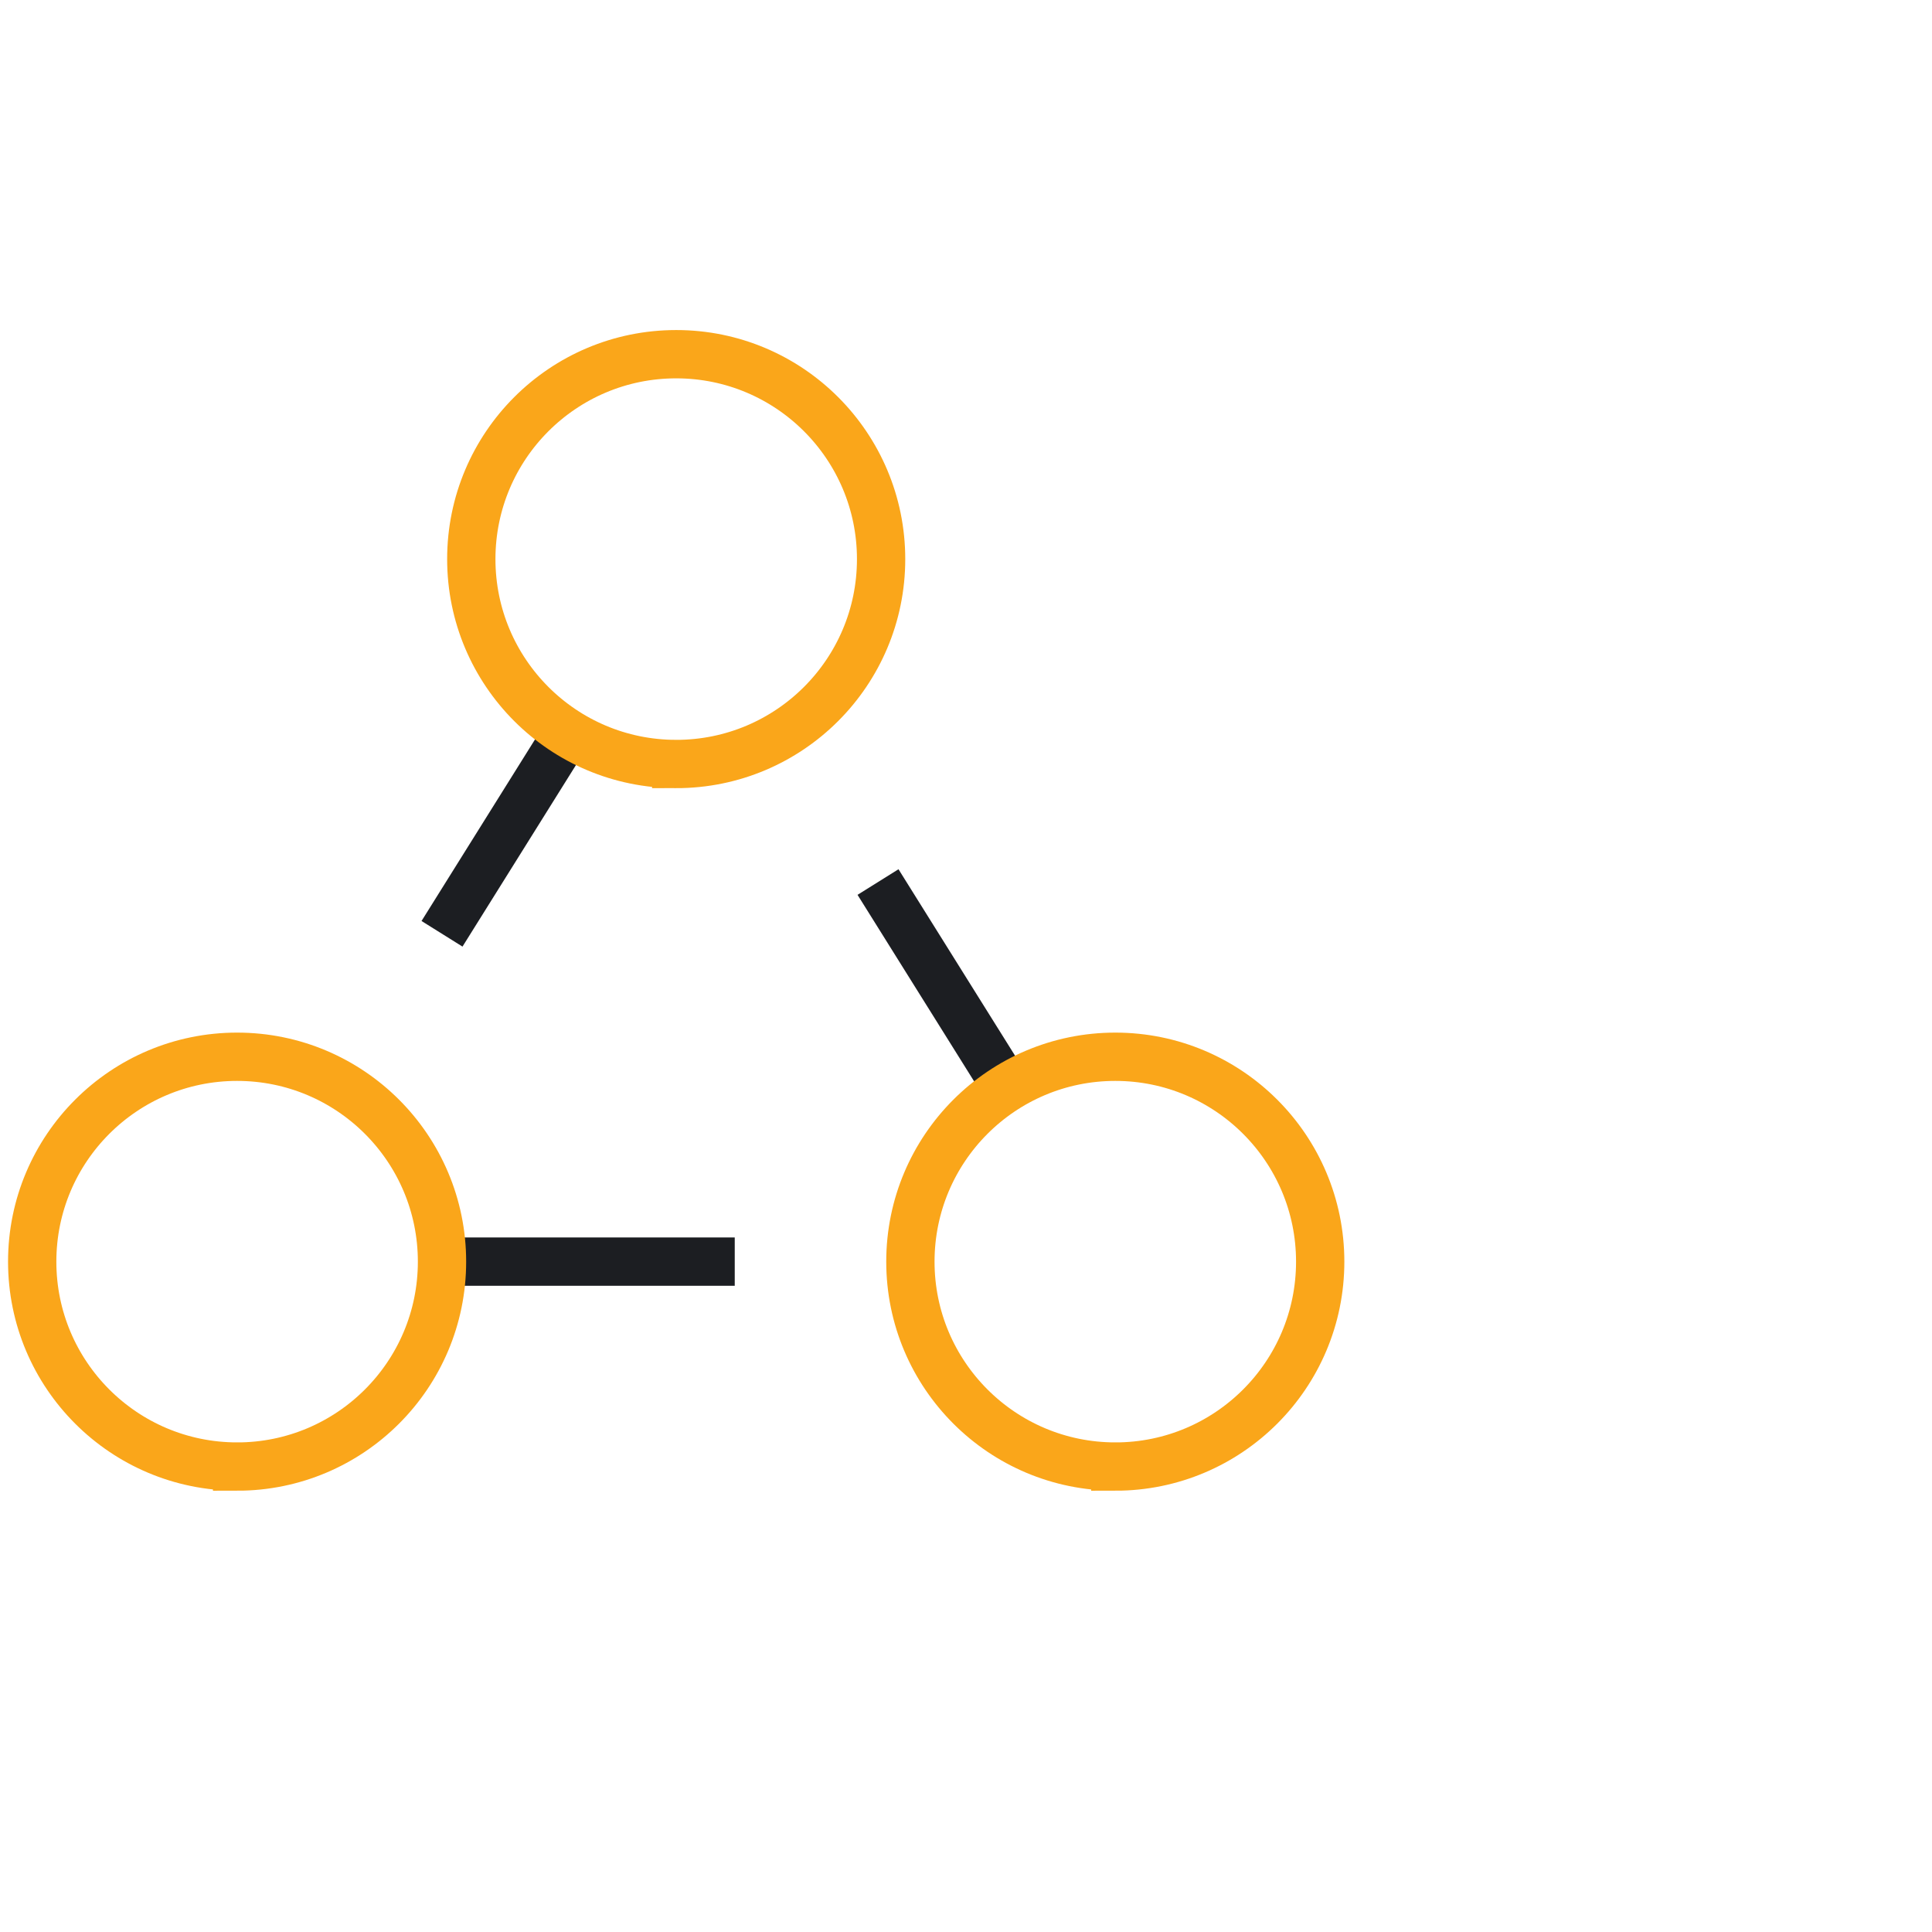 <svg xmlns="http://www.w3.org/2000/svg" fill="none" viewBox="0 0 120 120"><path stroke="#1C1E22" stroke-miterlimit="10" stroke-width="3" d="m54.535 54.785 7.993 12.787M27.454 58l7.8-12.48m10.382 32.842H27.454"/><path stroke="#FAA61A" stroke-linecap="square" stroke-miterlimit="10" stroke-width="3" d="M14.727 91.091c7.03 0 12.727-5.698 12.727-12.727 0-7.03-5.698-12.727-12.727-12.727S2 71.335 2 78.364 7.698 91.09 14.727 91.09Zm54.546 0c7.03 0 12.727-5.698 12.727-12.727 0-7.03-5.698-12.727-12.727-12.727s-12.727 5.698-12.727 12.727S62.244 91.09 69.273 91.09ZM42 47.454c7.029 0 12.727-5.698 12.727-12.727S49.029 22 42 22c-7.03 0-12.727 5.698-12.727 12.727 0 7.03 5.698 12.727 12.727 12.727Z"/></svg>